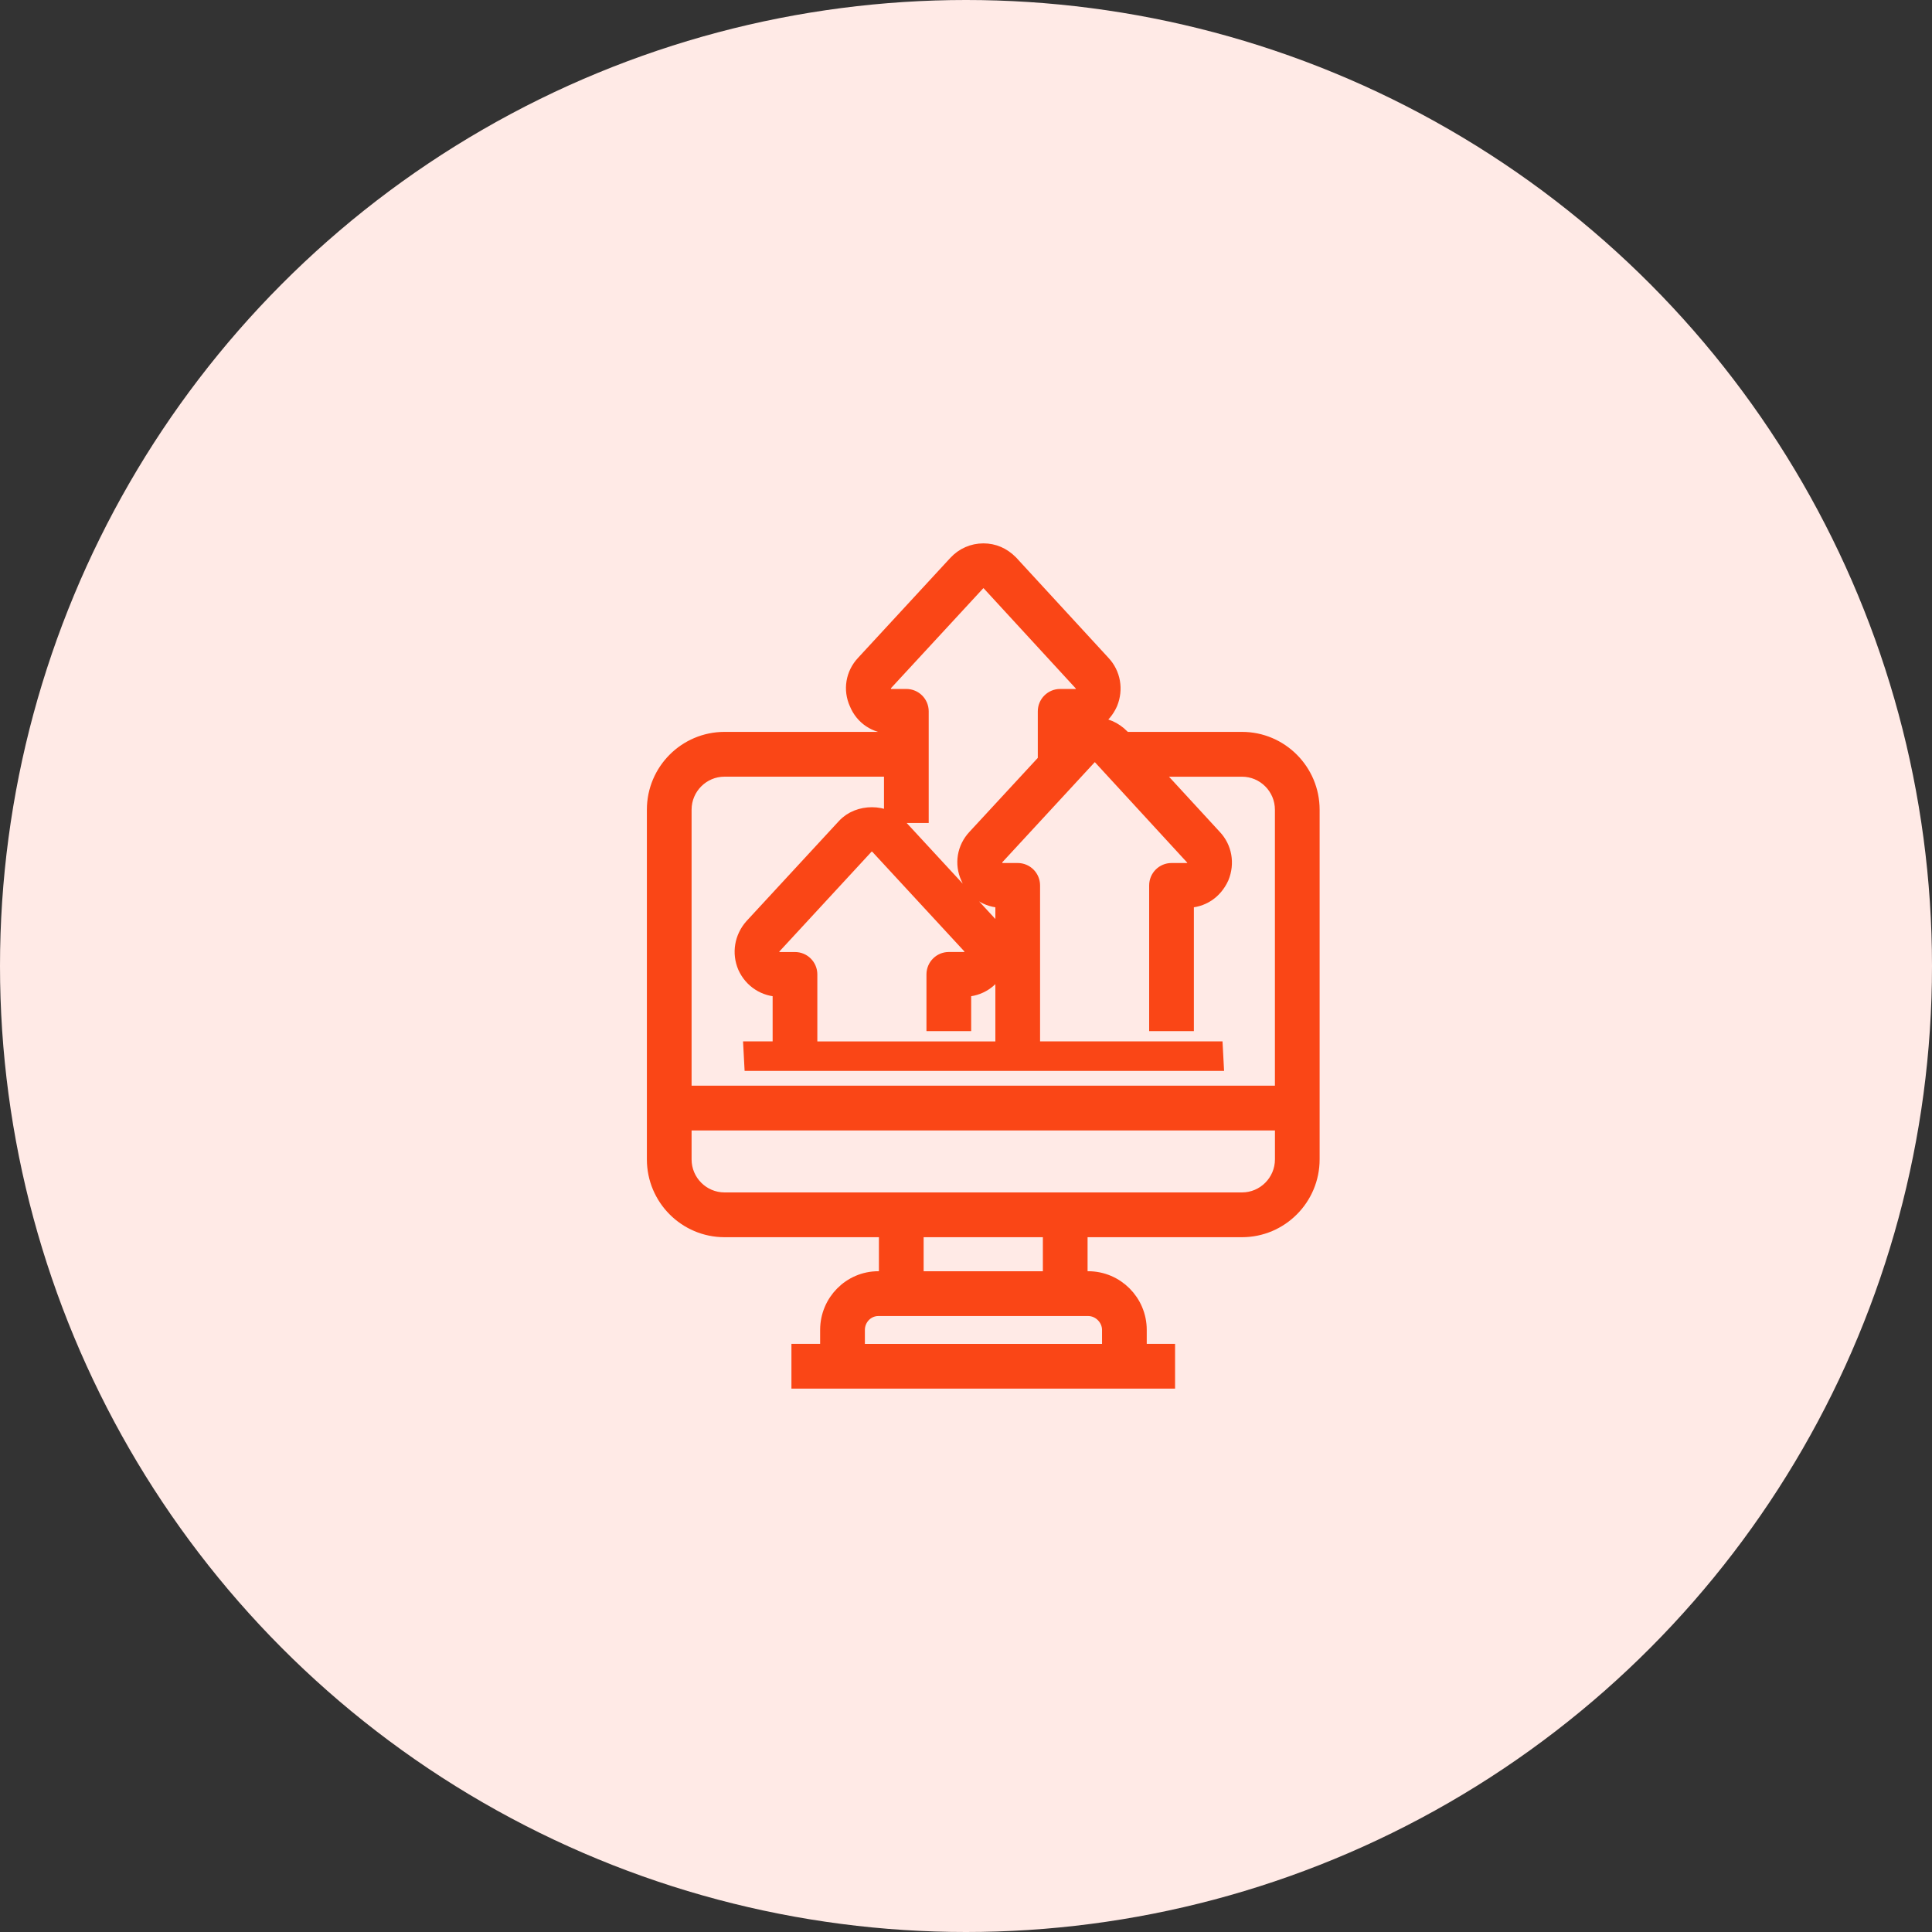 <svg width="56" height="56" viewBox="0 0 56 56" fill="none" xmlns="http://www.w3.org/2000/svg">
<rect x="0" y="0" width="56" height="56" fill="#333333" stroke="none"/>
<circle cx="28" cy="28" r="28" fill="#FFEAE6"/>
<mask id="path-2-outside-1_2431_1133" maskUnits="userSpaceOnUse" x="18" y="15" width="21" height="26" fill="black">
<rect fill="white" x="18" y="15" width="21" height="26"/>
<path d="M36 21.464H32.58L32.5 21.377C32.281 21.157 32.023 21.046 31.734 21.046C31.511 21.046 31.303 21.113 31.127 21.238V21.018H31.169C31.599 21.018 31.962 20.782 32.147 20.374C32.309 19.978 32.231 19.542 31.947 19.239L29.272 16.332C29.052 16.111 28.795 16 28.505 16C28.206 16 27.93 16.122 27.728 16.342L25.056 19.236C24.761 19.549 24.69 19.991 24.864 20.373C25.026 20.771 25.396 21.018 25.831 21.018H25.872V21.464H21.001C19.897 21.464 19 22.363 19 23.469V33.605C19 34.711 19.897 35.611 21.001 35.611H25.726V37.097H25.458C24.666 37.097 24.022 37.748 24.022 38.548V39.202H23.19V40H33.81V39.202H32.989V38.548C32.989 37.748 32.34 37.097 31.541 37.097H31.274V35.611H35.999C37.103 35.611 38 34.711 38 33.605V23.469C38 22.364 37.103 21.464 36 21.464ZM21.001 22.262H25.873V23.604H26.669V20.619C26.669 20.398 26.491 20.22 26.271 20.22H25.831C25.754 20.22 25.651 20.194 25.595 20.058C25.55 19.959 25.565 19.859 25.638 19.782L28.314 16.884C28.366 16.827 28.43 16.799 28.505 16.799C28.558 16.799 28.623 16.81 28.698 16.885L31.364 19.784C31.436 19.861 31.453 19.966 31.416 20.058C31.368 20.164 31.282 20.22 31.169 20.22H30.729C30.509 20.22 30.331 20.399 30.331 20.619V22.066L28.283 24.282C27.989 24.596 27.918 25.037 28.092 25.42C28.254 25.817 28.624 26.064 29.058 26.064H29.101V30.436H23.441V28.244C23.441 28.023 23.263 27.845 23.043 27.845H22.603C22.49 27.845 22.405 27.789 22.36 27.691C22.318 27.593 22.338 27.487 22.41 27.407L25.087 24.508C25.131 24.46 25.192 24.435 25.266 24.435C25.391 24.435 25.441 24.49 25.459 24.51L28.129 27.4C28.206 27.487 28.227 27.593 28.188 27.682C28.14 27.788 28.055 27.844 27.942 27.844H27.502C27.282 27.844 27.104 28.023 27.104 28.243V29.637H27.9V28.642H27.942C28.365 28.642 28.737 28.401 28.917 28.004C29.08 27.622 29.006 27.188 28.719 26.863L26.046 23.969C25.659 23.545 24.894 23.537 24.501 23.967L21.82 26.869C21.539 27.188 21.465 27.622 21.631 28.012C21.807 28.401 22.18 28.642 22.603 28.642H22.645V30.434H21.801L21.82 30.79H35.217L35.198 30.434H29.897V25.664C29.897 25.444 29.719 25.265 29.499 25.265H29.059C28.982 25.265 28.879 25.239 28.823 25.104C28.779 25.004 28.793 24.904 28.866 24.827L31.542 21.929C31.594 21.872 31.658 21.844 31.734 21.844C31.786 21.844 31.851 21.855 31.926 21.93L34.592 24.83C34.665 24.906 34.681 25.011 34.644 25.103C34.595 25.211 34.512 25.265 34.397 25.265H33.957C33.737 25.265 33.559 25.444 33.559 25.665V29.637H34.355V26.064H34.397C34.826 26.064 35.189 25.828 35.375 25.419C35.537 25.023 35.459 24.587 35.175 24.285L33.314 22.263H35.999C36.663 22.263 37.204 22.804 37.204 23.47V31.719H19.796V23.469C19.796 22.804 20.337 22.262 21.001 22.262ZM32.193 38.549V39.203H24.819V38.549C24.819 38.189 25.106 37.896 25.458 37.896H31.541C31.894 37.896 32.193 38.195 32.193 38.549ZM30.478 37.098H26.522V35.611H30.478V37.098ZM36 34.813H21.001C20.337 34.813 19.796 34.272 19.796 33.606V32.517H37.205V33.606C37.204 34.272 36.664 34.813 36 34.813Z"/>
</mask>
<path d="M36 21.464H32.58L32.5 21.377C32.281 21.157 32.023 21.046 31.734 21.046C31.511 21.046 31.303 21.113 31.127 21.238V21.018H31.169C31.599 21.018 31.962 20.782 32.147 20.374C32.309 19.978 32.231 19.542 31.947 19.239L29.272 16.332C29.052 16.111 28.795 16 28.505 16C28.206 16 27.93 16.122 27.728 16.342L25.056 19.236C24.761 19.549 24.69 19.991 24.864 20.373C25.026 20.771 25.396 21.018 25.831 21.018H25.872V21.464H21.001C19.897 21.464 19 22.363 19 23.469V33.605C19 34.711 19.897 35.611 21.001 35.611H25.726V37.097H25.458C24.666 37.097 24.022 37.748 24.022 38.548V39.202H23.19V40H33.81V39.202H32.989V38.548C32.989 37.748 32.34 37.097 31.541 37.097H31.274V35.611H35.999C37.103 35.611 38 34.711 38 33.605V23.469C38 22.364 37.103 21.464 36 21.464ZM21.001 22.262H25.873V23.604H26.669V20.619C26.669 20.398 26.491 20.22 26.271 20.22H25.831C25.754 20.22 25.651 20.194 25.595 20.058C25.55 19.959 25.565 19.859 25.638 19.782L28.314 16.884C28.366 16.827 28.43 16.799 28.505 16.799C28.558 16.799 28.623 16.81 28.698 16.885L31.364 19.784C31.436 19.861 31.453 19.966 31.416 20.058C31.368 20.164 31.282 20.22 31.169 20.22H30.729C30.509 20.22 30.331 20.399 30.331 20.619V22.066L28.283 24.282C27.989 24.596 27.918 25.037 28.092 25.42C28.254 25.817 28.624 26.064 29.058 26.064H29.101V30.436H23.441V28.244C23.441 28.023 23.263 27.845 23.043 27.845H22.603C22.49 27.845 22.405 27.789 22.36 27.691C22.318 27.593 22.338 27.487 22.41 27.407L25.087 24.508C25.131 24.46 25.192 24.435 25.266 24.435C25.391 24.435 25.441 24.49 25.459 24.51L28.129 27.4C28.206 27.487 28.227 27.593 28.188 27.682C28.14 27.788 28.055 27.844 27.942 27.844H27.502C27.282 27.844 27.104 28.023 27.104 28.243V29.637H27.9V28.642H27.942C28.365 28.642 28.737 28.401 28.917 28.004C29.08 27.622 29.006 27.188 28.719 26.863L26.046 23.969C25.659 23.545 24.894 23.537 24.501 23.967L21.82 26.869C21.539 27.188 21.465 27.622 21.631 28.012C21.807 28.401 22.18 28.642 22.603 28.642H22.645V30.434H21.801L21.82 30.79H35.217L35.198 30.434H29.897V25.664C29.897 25.444 29.719 25.265 29.499 25.265H29.059C28.982 25.265 28.879 25.239 28.823 25.104C28.779 25.004 28.793 24.904 28.866 24.827L31.542 21.929C31.594 21.872 31.658 21.844 31.734 21.844C31.786 21.844 31.851 21.855 31.926 21.93L34.592 24.83C34.665 24.906 34.681 25.011 34.644 25.103C34.595 25.211 34.512 25.265 34.397 25.265H33.957C33.737 25.265 33.559 25.444 33.559 25.665V29.637H34.355V26.064H34.397C34.826 26.064 35.189 25.828 35.375 25.419C35.537 25.023 35.459 24.587 35.175 24.285L33.314 22.263H35.999C36.663 22.263 37.204 22.804 37.204 23.47V31.719H19.796V23.469C19.796 22.804 20.337 22.262 21.001 22.262ZM32.193 38.549V39.203H24.819V38.549C24.819 38.189 25.106 37.896 25.458 37.896H31.541C31.894 37.896 32.193 38.195 32.193 38.549ZM30.478 37.098H26.522V35.611H30.478V37.098ZM36 34.813H21.001C20.337 34.813 19.796 34.272 19.796 33.606V32.517H37.205V33.606C37.204 34.272 36.664 34.813 36 34.813Z" fill="#FA4616"/>
<path d="M36 21.464H32.58L32.5 21.377C32.281 21.157 32.023 21.046 31.734 21.046C31.511 21.046 31.303 21.113 31.127 21.238V21.018H31.169C31.599 21.018 31.962 20.782 32.147 20.374C32.309 19.978 32.231 19.542 31.947 19.239L29.272 16.332C29.052 16.111 28.795 16 28.505 16C28.206 16 27.93 16.122 27.728 16.342L25.056 19.236C24.761 19.549 24.69 19.991 24.864 20.373C25.026 20.771 25.396 21.018 25.831 21.018H25.872V21.464H21.001C19.897 21.464 19 22.363 19 23.469V33.605C19 34.711 19.897 35.611 21.001 35.611H25.726V37.097H25.458C24.666 37.097 24.022 37.748 24.022 38.548V39.202H23.19V40H33.81V39.202H32.989V38.548C32.989 37.748 32.34 37.097 31.541 37.097H31.274V35.611H35.999C37.103 35.611 38 34.711 38 33.605V23.469C38 22.364 37.103 21.464 36 21.464ZM21.001 22.262H25.873V23.604H26.669V20.619C26.669 20.398 26.491 20.22 26.271 20.22H25.831C25.754 20.22 25.651 20.194 25.595 20.058C25.55 19.959 25.565 19.859 25.638 19.782L28.314 16.884C28.366 16.827 28.43 16.799 28.505 16.799C28.558 16.799 28.623 16.81 28.698 16.885L31.364 19.784C31.436 19.861 31.453 19.966 31.416 20.058C31.368 20.164 31.282 20.22 31.169 20.22H30.729C30.509 20.22 30.331 20.399 30.331 20.619V22.066L28.283 24.282C27.989 24.596 27.918 25.037 28.092 25.42C28.254 25.817 28.624 26.064 29.058 26.064H29.101V30.436H23.441V28.244C23.441 28.023 23.263 27.845 23.043 27.845H22.603C22.49 27.845 22.405 27.789 22.36 27.691C22.318 27.593 22.338 27.487 22.41 27.407L25.087 24.508C25.131 24.46 25.192 24.435 25.266 24.435C25.391 24.435 25.441 24.49 25.459 24.51L28.129 27.4C28.206 27.487 28.227 27.593 28.188 27.682C28.14 27.788 28.055 27.844 27.942 27.844H27.502C27.282 27.844 27.104 28.023 27.104 28.243V29.637H27.9V28.642H27.942C28.365 28.642 28.737 28.401 28.917 28.004C29.08 27.622 29.006 27.188 28.719 26.863L26.046 23.969C25.659 23.545 24.894 23.537 24.501 23.967L21.82 26.869C21.539 27.188 21.465 27.622 21.631 28.012C21.807 28.401 22.18 28.642 22.603 28.642H22.645V30.434H21.801L21.82 30.79H35.217L35.198 30.434H29.897V25.664C29.897 25.444 29.719 25.265 29.499 25.265H29.059C28.982 25.265 28.879 25.239 28.823 25.104C28.779 25.004 28.793 24.904 28.866 24.827L31.542 21.929C31.594 21.872 31.658 21.844 31.734 21.844C31.786 21.844 31.851 21.855 31.926 21.93L34.592 24.83C34.665 24.906 34.681 25.011 34.644 25.103C34.595 25.211 34.512 25.265 34.397 25.265H33.957C33.737 25.265 33.559 25.444 33.559 25.665V29.637H34.355V26.064H34.397C34.826 26.064 35.189 25.828 35.375 25.419C35.537 25.023 35.459 24.587 35.175 24.285L33.314 22.263H35.999C36.663 22.263 37.204 22.804 37.204 23.47V31.719H19.796V23.469C19.796 22.804 20.337 22.262 21.001 22.262ZM32.193 38.549V39.203H24.819V38.549C24.819 38.189 25.106 37.896 25.458 37.896H31.541C31.894 37.896 32.193 38.195 32.193 38.549ZM30.478 37.098H26.522V35.611H30.478V37.098ZM36 34.813H21.001C20.337 34.813 19.796 34.272 19.796 33.606V32.517H37.205V33.606C37.204 34.272 36.664 34.813 36 34.813Z" stroke="#FA4616" stroke-width="0.5" mask="url(#path-2-outside-1_2431_1133)"/>
</svg>
